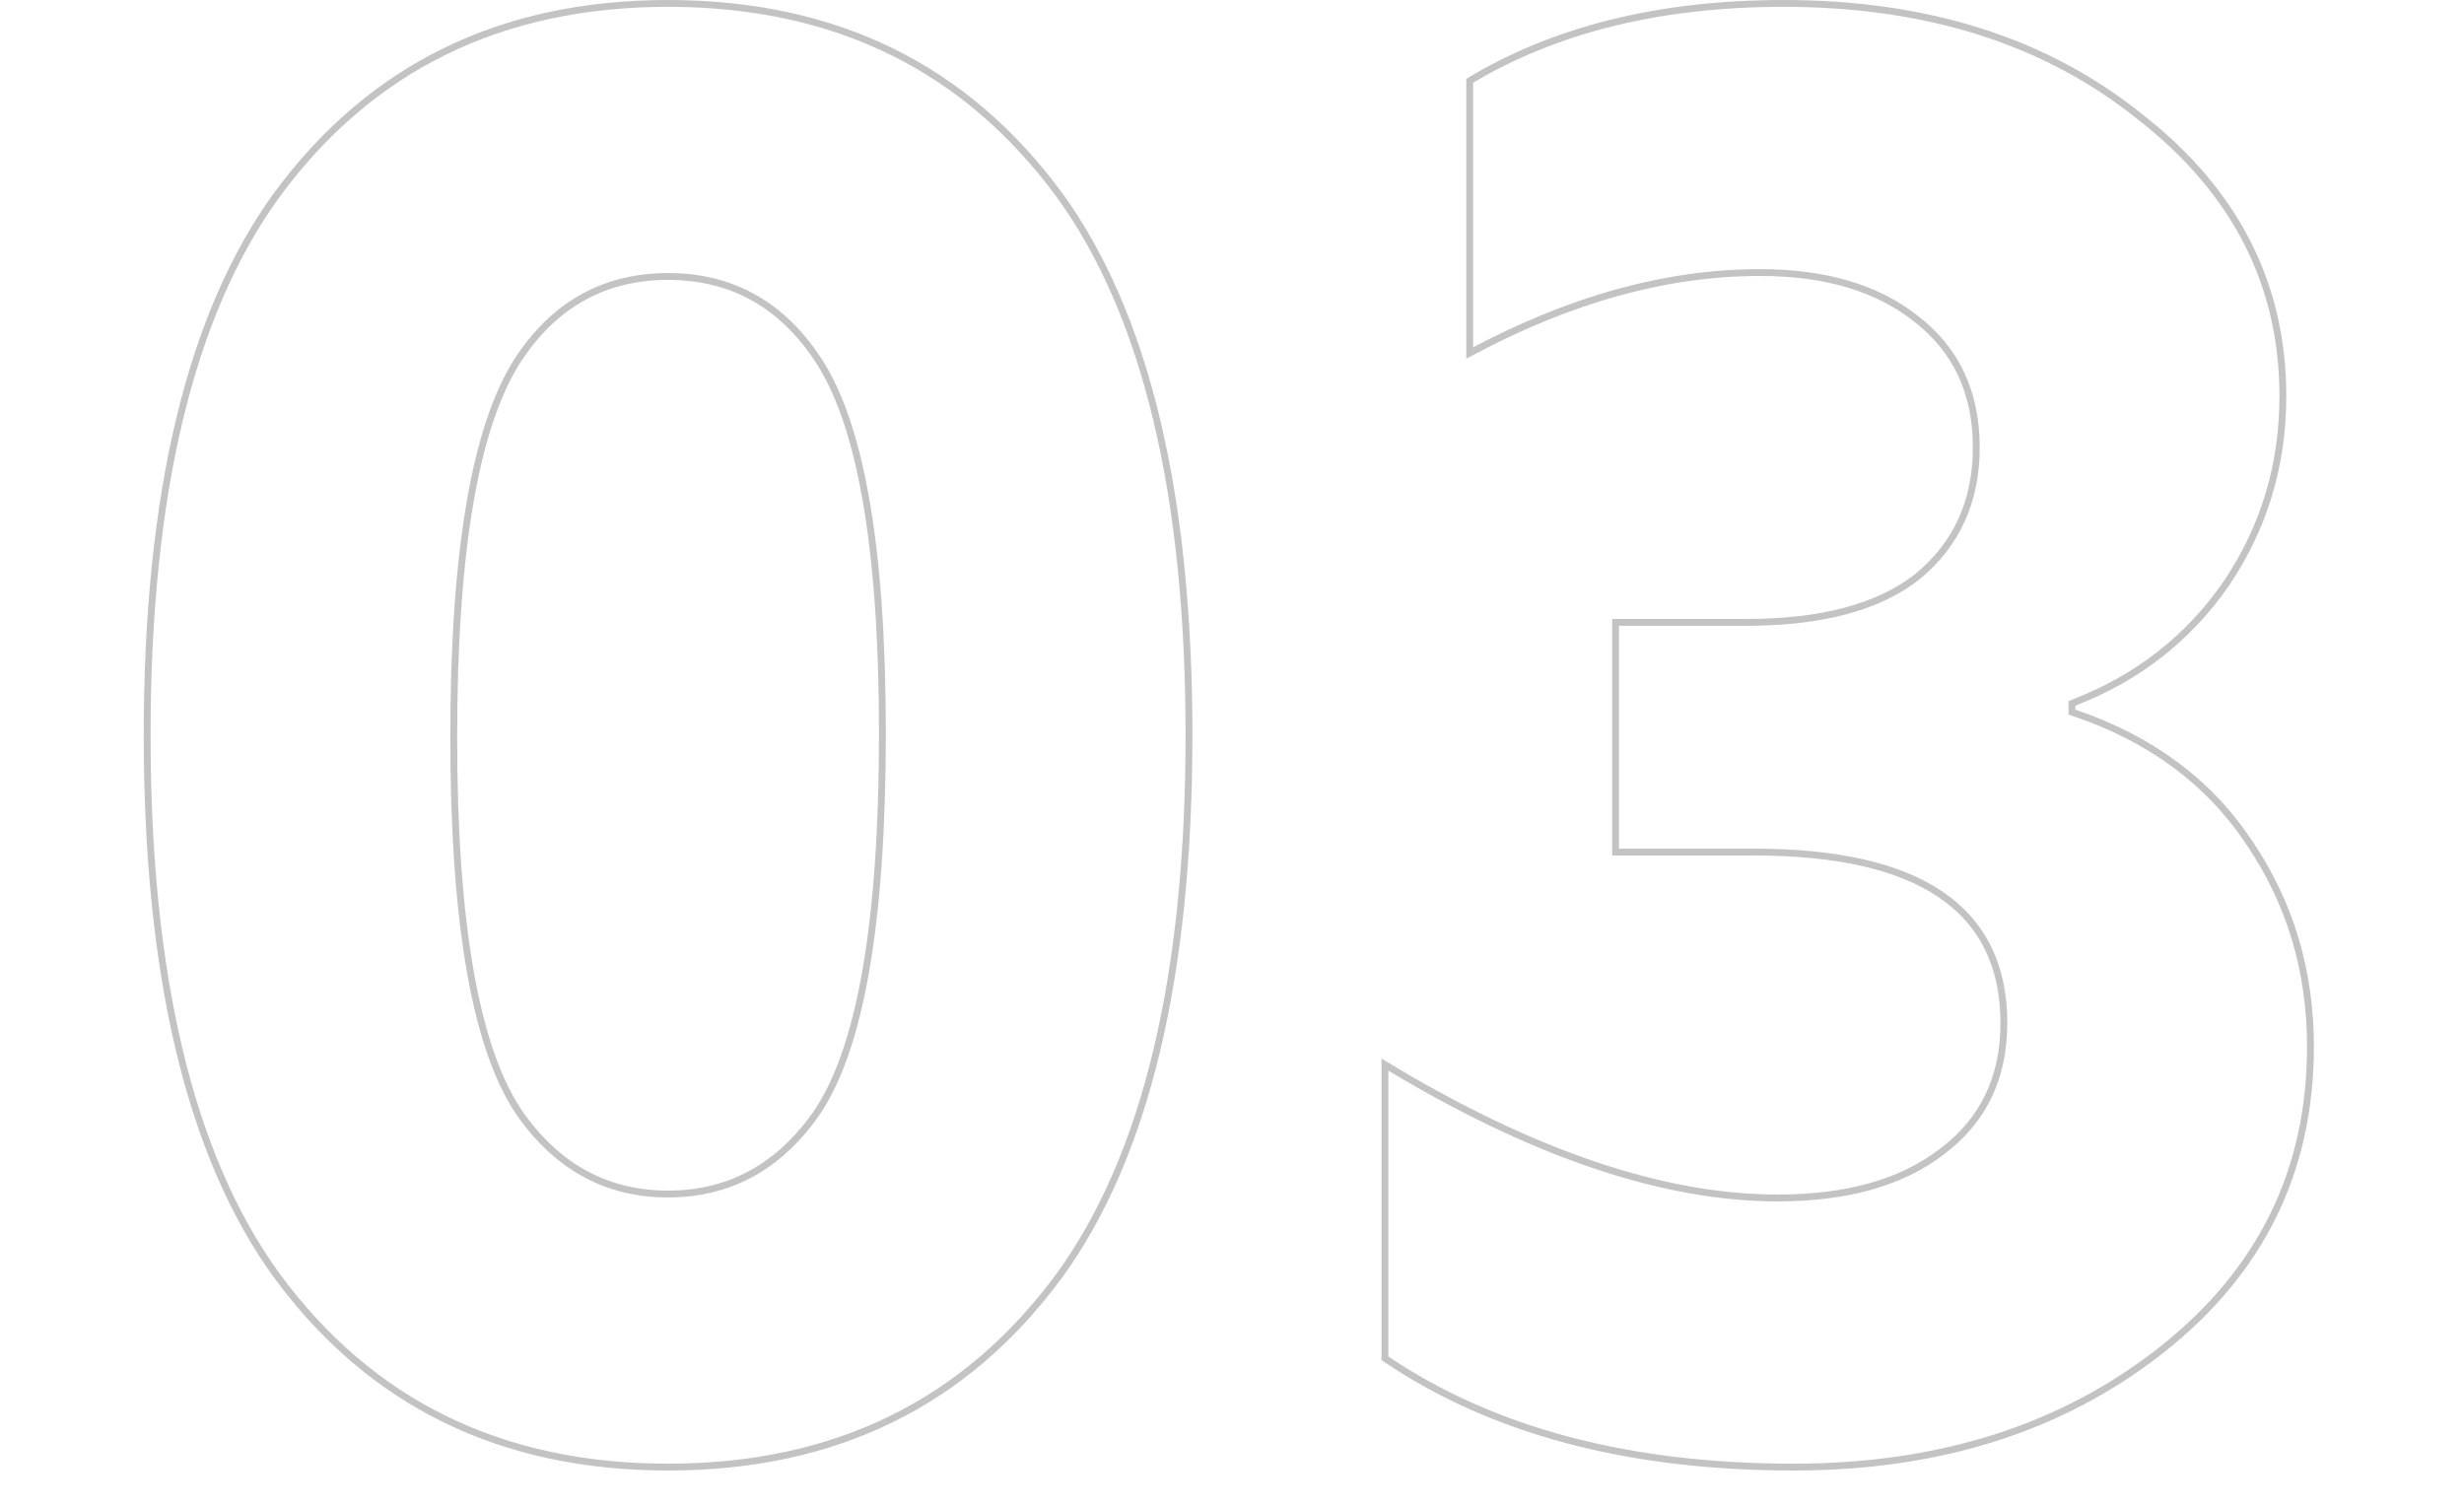 <svg width="360" height="220" viewBox="0 0 360 220" fill="none" xmlns="http://www.w3.org/2000/svg">
<path d="M76.176 163.009L76.178 163.012C81.64 170.62 88.795 174.452 97.608 174.452C106.421 174.452 113.576 170.62 119.038 163.012L119.04 163.009C122.366 158.313 124.831 151.293 126.468 141.999C128.107 132.696 128.924 121.073 128.924 107.136C128.924 93.391 128.107 81.911 126.468 72.704C124.831 63.507 122.366 56.536 119.042 51.841C113.768 44.225 106.609 40.396 97.608 40.396C88.606 40.396 81.447 44.225 76.173 51.843C72.85 56.633 70.385 63.698 68.748 72.993C67.109 82.296 66.292 93.871 66.292 107.712C66.292 121.457 67.109 132.937 68.748 142.144C70.385 151.343 72.85 158.314 76.176 163.009ZM256.276 124.492H236.04V90.932H255.124C266.123 90.932 274.51 88.715 280.203 84.2L280.211 84.193C285.901 79.484 288.744 73.194 288.744 65.376C288.744 57.365 285.804 51.069 279.911 46.549C274.23 42.045 266.622 39.82 257.14 39.82C243.447 39.82 229.308 43.748 214.728 51.577V11.802C227.26 4.276 242.542 0.5 260.596 0.5C281.624 0.5 298.979 6.042 312.698 17.093L312.704 17.098C326.609 27.956 333.536 41.543 333.536 57.888C333.536 67.966 330.78 77.084 325.27 85.256C319.761 93.233 312.355 99.025 303.039 102.638L302.72 102.762V103.104V103.68V104.038L303.059 104.154C314.294 107.962 322.838 114.33 328.722 123.251L328.725 123.255C334.619 132.001 337.568 141.887 337.568 152.928C337.568 171.012 330.345 185.748 315.87 197.176C301.38 208.615 283.446 214.348 262.036 214.348C237.837 214.348 217.952 209.038 202.344 198.455V155.545C223.773 168.511 242.907 175.028 259.732 175.028C269.784 175.028 277.775 172.805 283.65 168.303C289.735 163.786 292.776 157.489 292.776 149.472C292.776 141.171 289.713 134.884 283.557 130.699C277.436 126.536 268.317 124.492 256.276 124.492ZM154.803 186.33C141.079 205.009 122.034 214.348 97.608 214.348C73.182 214.348 54.136 205.009 40.412 186.33C27.831 168.982 21.5 142.708 21.5 107.424C21.5 72.141 27.831 45.866 40.412 28.519C54.136 9.84 73.182 0.5 97.608 0.5C122.034 0.5 141.08 9.839 154.804 28.518C167.385 45.866 173.716 72.141 173.716 107.424C173.716 142.708 167.385 168.983 154.803 186.33Z" stroke="#C3C3C3"/>
</svg>
